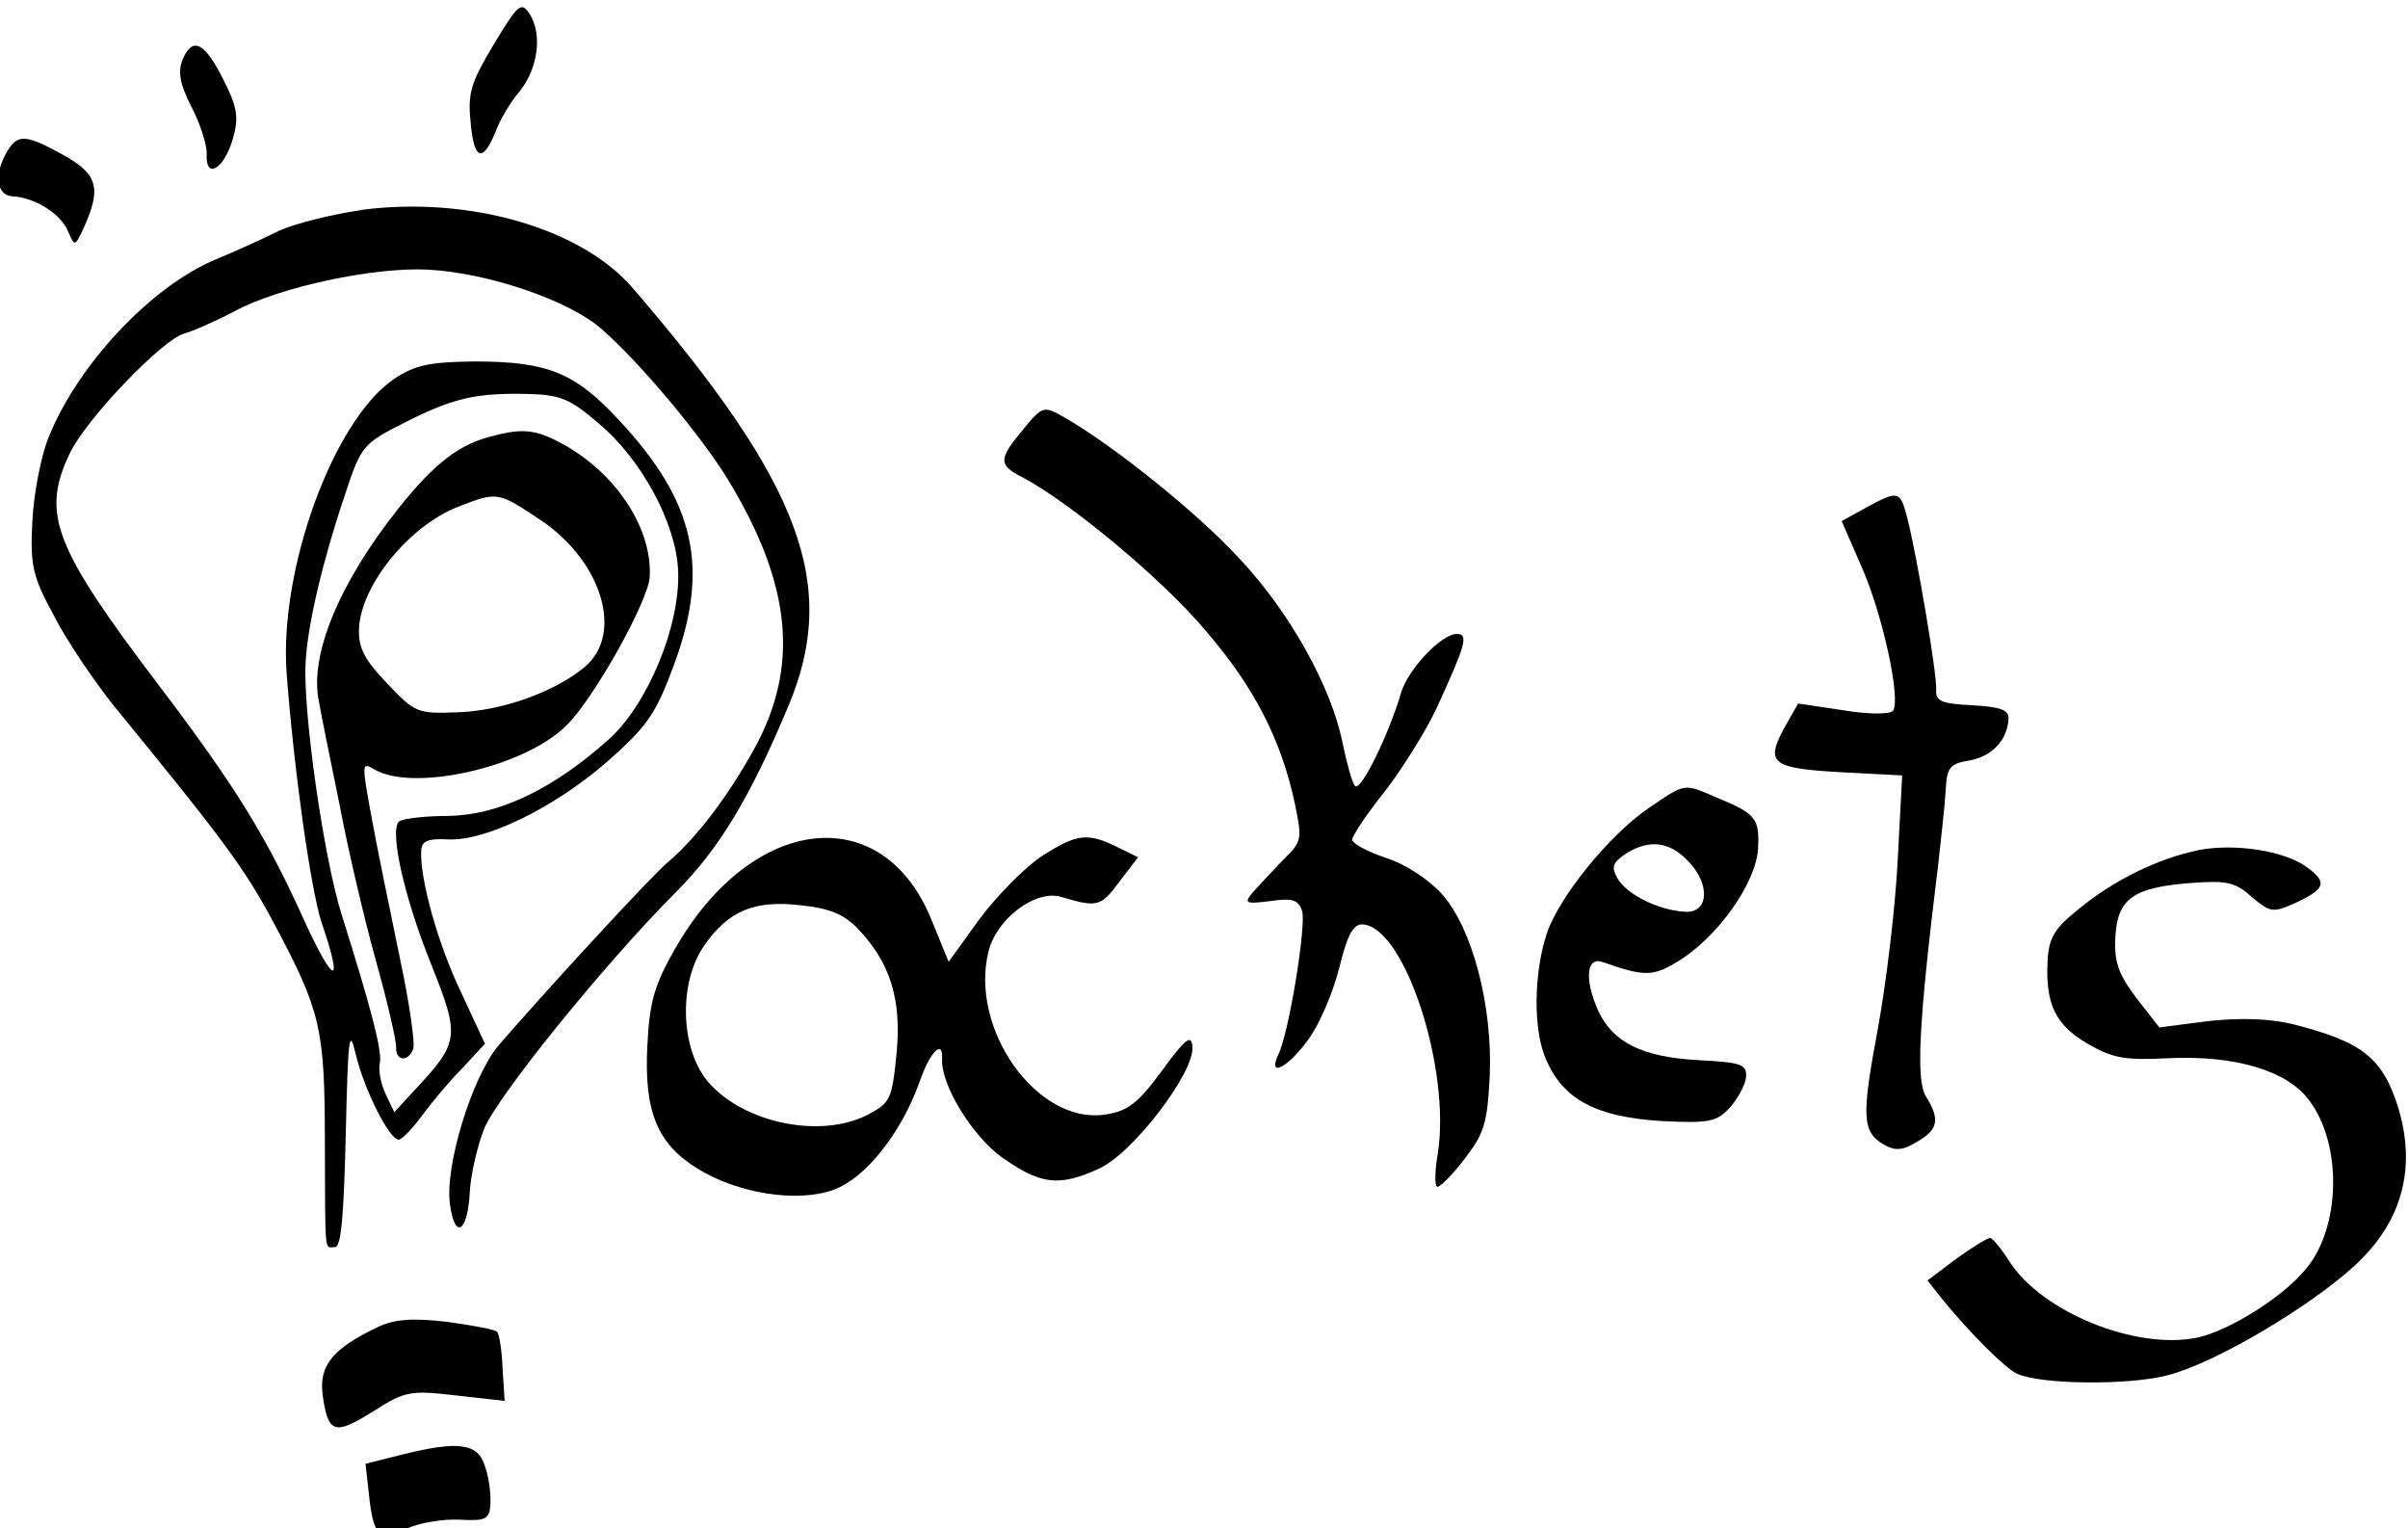 <?xml version="1.0" encoding="UTF-8" standalone="no"?>
<!-- Created with Inkscape (http://www.inkscape.org/) -->

<svg
   version="1.1"
   id="svg9"
   xml:space="preserve"
   width="80.127"
   height="50.832"
   viewBox="0 0 80.127 50.832"
   sodipodi:docname="dp-pockets.svg"
   inkscape:version="1.1.1 (3bf5ae0d25, 2021-09-20)"
   xmlns:inkscape="http://www.inkscape.org/namespaces/inkscape"
   xmlns:sodipodi="http://sodipodi.sourceforge.net/DTD/sodipodi-0.dtd"
   xmlns="http://www.w3.org/2000/svg"
   xmlns:svg="http://www.w3.org/2000/svg"><defs
     id="defs13" /><sodipodi:namedview
     id="namedview11"
     pagecolor="#ffffff"
     bordercolor="#666666"
     borderopacity="1.0"
     inkscape:pageshadow="2"
     inkscape:pageopacity="0.0"
     inkscape:pagecheckerboard="0"
     showgrid="false"
     fit-margin-top="0"
     fit-margin-left="0"
     fit-margin-right="0"
     fit-margin-bottom="0"
     inkscape:zoom="6.0227273"
     inkscape:cx="7.0566038"
     inkscape:cy="44.581132"
     inkscape:window-width="1920"
     inkscape:window-height="1013"
     inkscape:window-x="-9"
     inkscape:window-y="-9"
     inkscape:window-maximized="1"
     inkscape:current-layer="g15" /><g
     id="g15"
     inkscape:groupmode="layer"
     inkscape:label="weblogo"
     transform="matrix(1.333,0,0,-1.333,-199.439,960.285)"><path
       d="m 175.63,699.033 c -0.439,-0.29 -1.141,-1.009 -1.577,-1.595 l -0.755,-1.048 -0.409,0.998 c -1.204,3.068 -4.504,2.706 -6.434,-0.695 -0.508,-0.895 -0.621,-1.295 -0.678,-2.379 -0.087,-1.654 0.24,-2.464 1.258,-3.089 1.018,-0.625 2.481,-0.849 3.383,-0.527 0.808,0.289 1.697,1.423 2.151,2.689 0.261,0.76 0.592,1.093 0.565,0.579 -0.034,-0.643 0.747,-1.919 1.494,-2.456 0.96,-0.677 1.418,-0.738 2.4,-0.292 0.849,0.361 2.413,2.417 2.354,3.047 -0.02,0.333 -0.173,0.212 -0.769,-0.605 -0.615,-0.834 -0.864,-1.005 -1.44,-1.086 -1.671,-0.226 -3.354,2.13 -2.884,4.059 0.19,0.82 1.169,1.561 1.805,1.38 0.908,-0.269 1.001,-0.255 1.457,0.366 l 0.475,0.62 -0.503,0.247 c -0.755,0.371 -1.014,0.348 -1.892,-0.214 z m -4.611,-1.804 c 0.822,-0.854 1.105,-1.772 0.98,-3.111 -0.117,-1.174 -0.157,-1.245 -0.726,-1.547 -1.175,-0.602 -3.09,-0.207 -3.976,0.817 -0.695,0.811 -0.755,2.473 -0.097,3.415 0.598,0.854 1.239,1.133 2.394,0.999 0.734,-0.075 1.076,-0.222 1.426,-0.572 z"
       style="fill:#000000;fill-opacity:1;fill-rule:nonzero;stroke:none"
       id="path19" /><path
       d="m 161.943,719.289 c -0.566,-0.947 -0.654,-1.219 -0.58,-1.923 0.079,-0.963 0.295,-1.048 0.612,-0.29 0.108,0.308 0.392,0.79 0.627,1.055 0.455,0.585 0.554,1.427 0.23,1.923 -0.205,0.306 -0.283,0.236 -0.888,-0.764 z"
       style="fill:#000000;fill-opacity:1;fill-rule:nonzero;stroke:none"
       id="path21" /><path
       d="m 154.181,718.922 c -0.127,-0.307 -0.087,-0.604 0.214,-1.191 0.218,-0.417 0.392,-0.961 0.381,-1.181 -0.034,-0.643 0.422,-0.391 0.645,0.353 0.157,0.526 0.133,0.786 -0.201,1.448 -0.483,0.984 -0.788,1.147 -1.039,0.571 z"
       style="fill:#000000;fill-opacity:1;fill-rule:nonzero;stroke:none"
       id="path23" /><path
       d="m 149.802,716.626 c -0.343,-0.572 -0.279,-1.11 0.125,-1.131 0.552,-0.029 1.213,-0.432 1.392,-0.884 0.165,-0.377 0.165,-0.377 0.393,0.108 0.438,0.972 0.346,1.327 -0.496,1.796 -0.949,0.529 -1.152,0.54 -1.414,0.111 z"
       style="fill:#000000;fill-opacity:1;fill-rule:nonzero;stroke:none"
       id="path25" /><path
       d="m 158.629,715.15 c -0.743,-0.108 -1.659,-0.337 -2.055,-0.519 -0.398,-0.2 -1.096,-0.514 -1.567,-0.71 -1.621,-0.671 -3.457,-2.639 -4.178,-4.445 -0.191,-0.469 -0.368,-1.4 -0.404,-2.08 -0.058,-1.103 0,-1.383 0.539,-2.369 0.318,-0.625 0.985,-1.6 1.452,-2.196 2.789,-3.409 3.306,-4.099 4.061,-5.521 1.141,-2.143 1.247,-2.591 1.249,-5.356 0.01,-2.987 -0.011,-2.672 0.246,-2.686 0.165,-0.01 0.225,0.781 0.276,2.806 0.056,2.467 0.086,2.705 0.252,1.996 0.212,-0.877 0.83,-2.108 1.069,-2.12 0.074,0 0.327,0.259 0.565,0.579 0.219,0.302 0.671,0.85 1.002,1.183 l 0.586,0.633 -0.596,1.285 c -0.582,1.21 -1.031,2.837 -0.995,3.536 0.013,0.239 0.164,0.305 0.66,0.279 0.956,-0.05 2.678,0.8 3.992,1.948 1.005,0.887 1.205,1.19 1.656,2.402 0.902,2.441 0.527,4.083 -1.375,6.118 -1.099,1.182 -1.767,1.457 -3.592,1.46 -1.144,-0.014 -1.498,-0.087 -2.033,-0.447 -1.511,-1.045 -2.848,-4.735 -2.669,-7.307 0.184,-2.461 0.602,-5.396 0.871,-6.239 0.56,-1.633 0.322,-1.602 -0.439,0.06 -0.925,2.058 -1.723,3.353 -3.62,5.849 -2.621,3.455 -2.946,4.283 -2.222,5.794 0.414,0.863 2.305,2.829 2.848,2.984 0.225,0.062 0.79,0.309 1.265,0.56 1.119,0.605 3.487,1.108 4.829,1.037 1.508,-0.079 3.536,-0.775 4.329,-1.48 0.952,-0.824 2.496,-2.675 3.158,-3.76 1.595,-2.627 1.801,-4.684 0.622,-6.779 -0.671,-1.2 -1.442,-2.192 -2.118,-2.765 -0.404,-0.329 -3.181,-3.354 -4.241,-4.589 -0.649,-0.777 -1.337,-2.99 -1.203,-3.955 0.119,-0.891 0.442,-0.705 0.495,0.306 0.023,0.441 0.189,1.151 0.36,1.585 0.358,0.848 3.038,4.154 4.789,5.906 1.07,1.068 1.857,2.373 2.806,4.646 1.264,3.012 0.327,5.531 -3.879,10.415 -1.285,1.505 -4.1,2.316 -6.792,1.96 z m 5.934,-5.325 c 1.077,-0.904 1.934,-2.498 1.982,-3.68 0.057,-1.367 -0.766,-3.352 -1.751,-4.221 -1.411,-1.253 -2.734,-1.866 -3.971,-1.893 -0.609,0 -1.165,-0.068 -1.242,-0.138 -0.251,-0.208 0.122,-1.887 0.791,-3.544 0.733,-1.845 0.727,-1.955 -0.444,-3.203 l -0.469,-0.51 -0.216,0.454 c -0.116,0.246 -0.19,0.6 -0.143,0.782 0.053,0.311 -0.207,1.32 -0.95,3.681 -0.444,1.387 -0.971,5.046 -0.905,6.296 0.051,0.974 0.429,2.558 0.997,4.243 0.394,1.177 0.433,1.231 1.494,1.765 1.193,0.601 1.753,0.738 3.097,0.704 0.773,-0.022 1.026,-0.128 1.731,-0.736 z"
       style="fill:#000000;fill-opacity:1;fill-rule:nonzero;stroke:none"
       id="path27" /><path
       d="m 175.174,709.693 c -0.648,-0.759 -0.637,-0.907 -0.027,-1.215 1.166,-0.614 3.498,-2.543 4.574,-3.834 1.199,-1.39 1.886,-2.716 2.225,-4.338 0.176,-0.857 0.173,-0.912 -0.293,-1.367 -0.253,-0.263 -0.585,-0.615 -0.742,-0.791 -0.255,-0.3 -0.22,-0.32 0.411,-0.243 0.557,0.081 0.703,0.037 0.798,-0.245 0.111,-0.338 -0.325,-3.043 -0.593,-3.582 -0.27,-0.576 0.202,-0.361 0.718,0.331 0.277,0.354 0.633,1.165 0.795,1.802 0.211,0.855 0.354,1.124 0.593,1.112 1.048,-0.055 2.207,-3.618 1.875,-5.72 -0.079,-0.457 -0.08,-0.825 -0.01,-0.829 0.074,0 0.385,0.312 0.682,0.702 0.494,0.638 0.563,0.892 0.625,2.069 0.073,1.747 -0.433,3.691 -1.2,4.542 -0.331,0.367 -0.919,0.749 -1.409,0.903 -0.453,0.153 -0.829,0.357 -0.825,0.449 0.01,0.11 0.366,0.644 0.819,1.21 0.435,0.567 1.019,1.495 1.288,2.071 0.728,1.584 0.797,1.839 0.521,1.853 -0.386,0.02 -1.226,-0.876 -1.404,-1.456 -0.293,-1.017 -1.016,-2.509 -1.155,-2.336 -0.07,0.077 -0.209,0.582 -0.312,1.085 -0.278,1.379 -1.305,3.239 -2.562,4.577 -1.046,1.142 -3.116,2.799 -4.333,3.508 -0.573,0.325 -0.573,0.325 -1.064,-0.258 z"
       style="fill:#000000;fill-opacity:1;fill-rule:nonzero;stroke:none"
       id="path29" /><path
       d="m 196.198,707.725 -0.608,-0.337 0.494,-1.132 c 0.528,-1.189 0.988,-3.314 0.788,-3.599 -0.06,-0.089 -0.595,-0.098 -1.235,0.01 l -1.134,0.17 -0.366,-0.644 c -0.451,-0.861 -0.291,-0.98 1.547,-1.077 l 1.416,-0.074 -0.113,-2.151 c -0.063,-1.195 -0.29,-3.063 -0.495,-4.177 -0.41,-2.19 -0.392,-2.56 0.144,-2.883 0.286,-0.163 0.471,-0.154 0.833,0.067 0.532,0.304 0.582,0.559 0.225,1.131 -0.256,0.4 -0.178,1.871 0.301,5.754 0.072,0.66 0.171,1.503 0.19,1.87 0.031,0.588 0.091,0.677 0.593,0.762 0.558,0.1 0.948,0.503 0.976,1.036 0.012,0.221 -0.187,0.305 -0.904,0.342 -0.79,0.041 -0.916,0.103 -0.901,0.398 0.02,0.386 -0.473,3.287 -0.717,4.259 -0.184,0.71 -0.221,0.712 -1.036,0.276 z"
       style="fill:#000000;fill-opacity:1;fill-rule:nonzero;stroke:none"
       id="path33" /><path
       d="m 190.753,700.213 c -0.975,-0.668 -2.217,-2.206 -2.523,-3.112 -0.329,-0.997 -0.348,-2.415 -0.018,-3.151 0.427,-0.999 1.252,-1.43 2.869,-1.533 1.213,-0.064 1.4,-0.018 1.733,0.352 0.196,0.229 0.38,0.57 0.39,0.754 0.016,0.312 -0.129,0.357 -1.177,0.412 -1.416,0.074 -2.152,0.445 -2.516,1.238 -0.347,0.774 -0.297,1.361 0.119,1.21 1.032,-0.367 1.253,-0.361 1.863,0.013 0.99,0.593 1.965,1.962 2.01,2.825 0.04,0.754 -0.065,0.87 -1.04,1.271 -0.829,0.357 -0.755,0.371 -1.711,-0.279 z m 1.018,-1.325 c 0.542,-0.563 0.504,-1.28 -0.084,-1.249 -0.662,0.035 -1.452,0.426 -1.69,0.826 -0.168,0.304 -0.127,0.394 0.218,0.634 0.59,0.356 1.085,0.293 1.556,-0.21 z"
       style="fill:#000000;fill-opacity:1;fill-rule:nonzero;stroke:none"
       id="path39" /><path
       d="m 204.507,699.179 c -1.006,-0.205 -2.103,-0.738 -2.97,-1.448 -0.635,-0.501 -0.776,-0.734 -0.807,-1.322 -0.056,-1.066 0.193,-1.595 0.998,-2.062 0.626,-0.365 0.937,-0.418 2.009,-0.363 1.663,0.079 2.971,-0.303 3.522,-1.051 0.828,-1.094 0.793,-3.157 -0.073,-4.199 -0.572,-0.707 -1.906,-1.541 -2.708,-1.72 -1.529,-0.325 -3.876,0.627 -4.694,1.887 -0.204,0.324 -0.43,0.594 -0.485,0.597 -0.074,0 -0.455,-0.234 -0.857,-0.526 l -0.71,-0.534 0.38,-0.481 c 0.711,-0.867 1.552,-1.703 1.857,-1.848 0.594,-0.271 2.805,-0.294 3.778,-0.032 1.177,0.307 3.518,1.696 4.641,2.724 1.181,1.081 1.546,2.407 1.108,3.905 -0.393,1.292 -0.907,1.688 -2.654,2.13 -0.601,0.142 -1.3,0.16 -2.116,0.074 l -1.206,-0.158 -0.57,0.73 c -0.448,0.595 -0.561,0.896 -0.529,1.521 0.051,0.974 0.453,1.248 1.915,1.356 0.87,0.065 1.089,0.017 1.493,-0.355 0.46,-0.374 0.514,-0.396 1.042,-0.165 0.793,0.364 0.857,0.526 0.342,0.904 -0.55,0.416 -1.793,0.61 -2.706,0.437 z"
       style="fill:#000000;fill-opacity:1;fill-rule:nonzero;stroke:none"
       id="path43" /><path
       d="m 159.048,687.275 c -1.116,-0.531 -1.47,-0.955 -1.379,-1.679 0.133,-0.984 0.296,-1.029 1.249,-0.434 0.801,0.511 0.932,0.541 2.068,0.408 l 1.228,-0.138 -0.051,0.795 c -0.014,0.443 -0.083,0.871 -0.136,0.929 -0.052,0.058 -0.618,0.162 -1.259,0.25 -0.843,0.099 -1.305,0.068 -1.721,-0.131 z"
       style="fill:#000000;fill-opacity:1;fill-rule:nonzero;stroke:none"
       id="path53" /><path
       d="m 159.655,684.092 -0.915,-0.229 0.088,-0.779 c 0.112,-1.038 0.253,-1.156 0.933,-0.842 0.321,0.149 0.916,0.247 1.339,0.225 0.662,-0.035 0.738,0.017 0.759,0.403 0.013,0.257 -0.039,0.666 -0.136,0.929 -0.172,0.581 -0.667,0.643 -2.068,0.293 z"
       style="fill:#000000;fill-opacity:1;fill-rule:nonzero;stroke:none"
       id="path55" /><path
       d="m 161.947,709.52 c -0.858,-0.195 -1.493,-0.696 -2.381,-1.811 -1.48,-1.858 -2.239,-3.68 -1.986,-4.836 0.056,-0.335 0.292,-1.472 0.511,-2.552 0.202,-1.08 0.608,-2.815 0.903,-3.881 0.295,-1.048 0.52,-2.036 0.512,-2.183 -0.017,-0.331 0.275,-0.383 0.421,-0.059 0.062,0.126 -0.087,1.147 -0.324,2.266 -0.235,1.137 -0.559,2.702 -0.702,3.484 -0.259,1.396 -0.257,1.433 0.047,1.251 0.965,-0.585 3.745,0.043 4.794,1.076 0.679,0.646 2.062,3.118 2.094,3.724 0.062,1.177 -0.79,2.511 -2.078,3.261 -0.716,0.406 -1.045,0.46 -1.811,0.261 z m 1.197,-2.127 c 1.513,-1.038 2.045,-2.835 1.062,-3.65 -0.752,-0.624 -2.067,-1.09 -3.156,-1.125 -1.016,-0.039 -1.07,-0.018 -1.769,0.719 -0.577,0.602 -0.727,0.904 -0.702,1.382 0.057,1.085 1.258,2.552 2.463,3.023 0.998,0.39 0.998,0.39 2.102,-0.35 z"
       style="fill:#000000;fill-opacity:1;fill-rule:nonzero;stroke:none"
       id="path63" /></g></svg>

